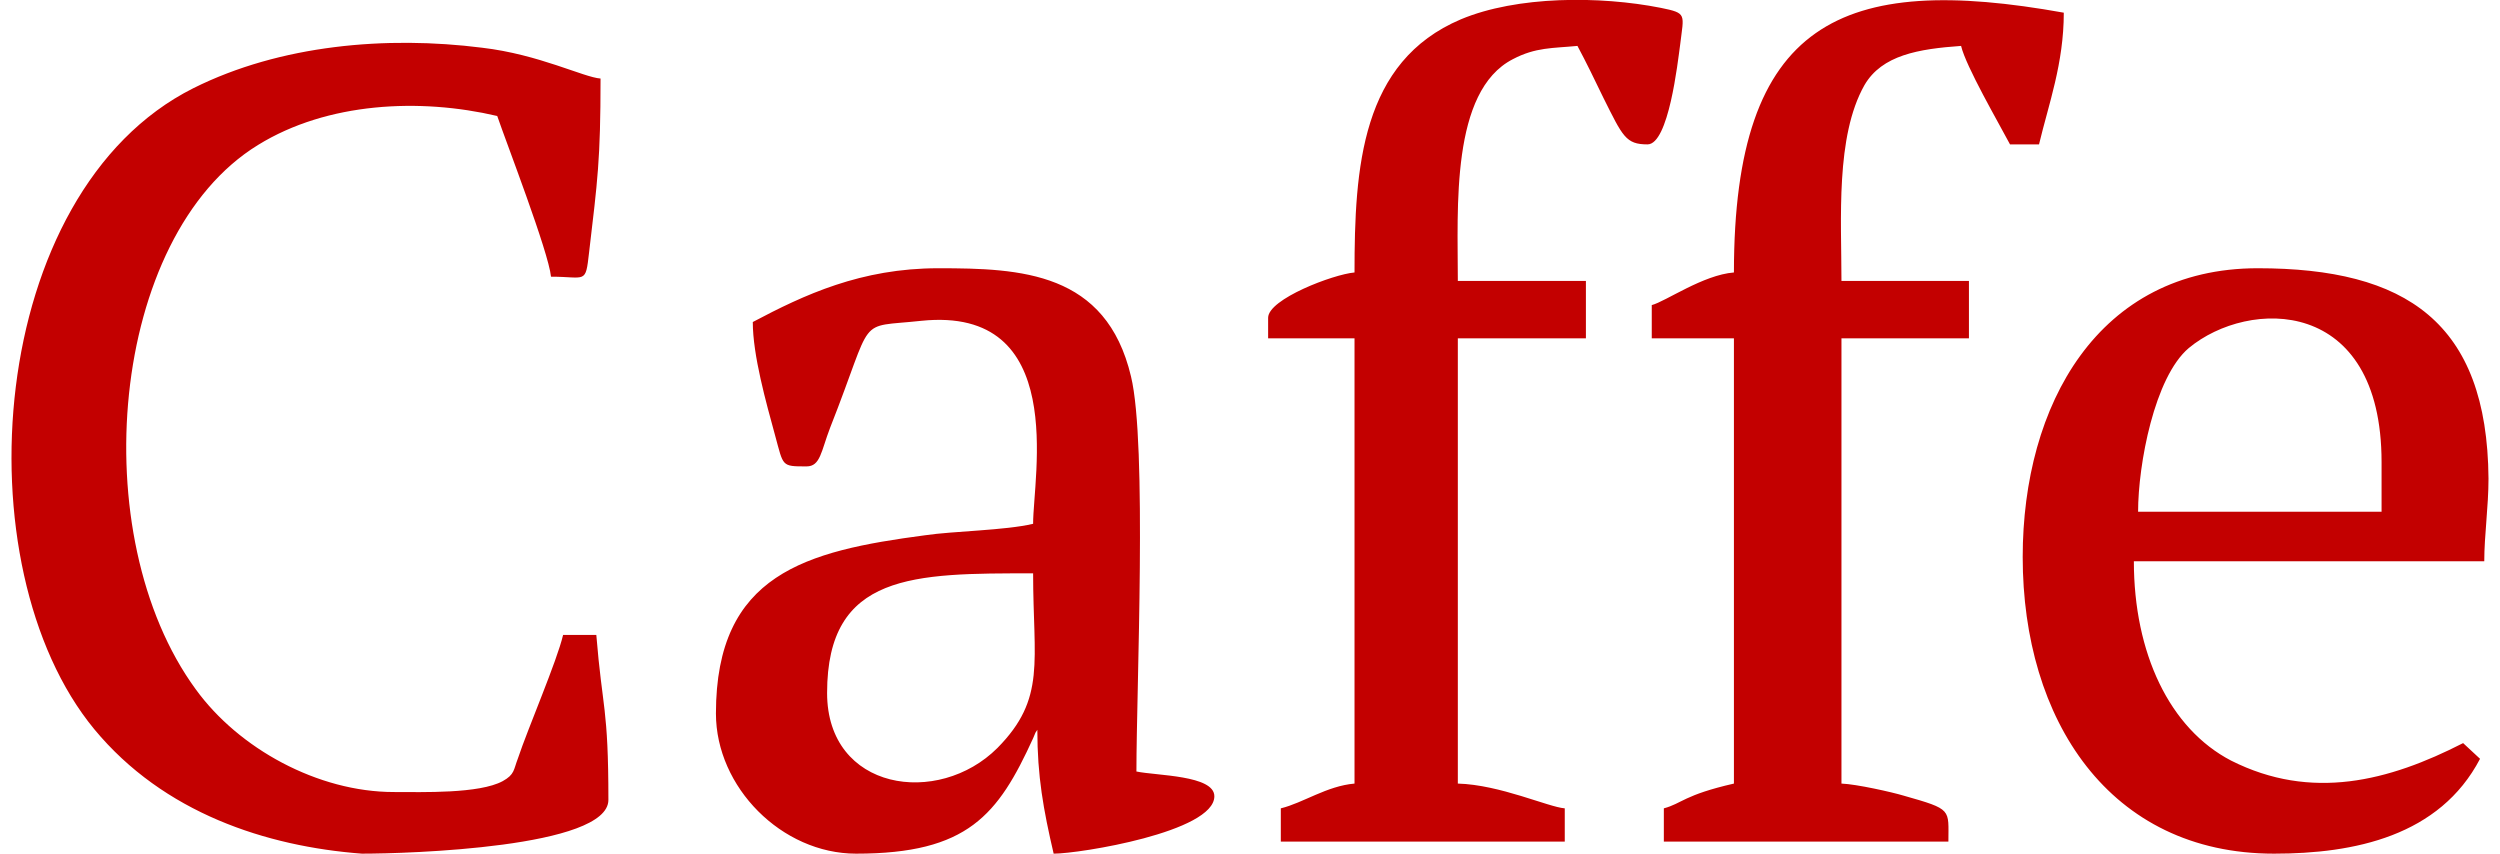 <?xml version="1.0" encoding="UTF-8"?> <svg xmlns="http://www.w3.org/2000/svg" xmlns:xlink="http://www.w3.org/1999/xlink" xmlns:xodm="http://www.corel.com/coreldraw/odm/2003" xml:space="preserve" width="41px" height="14px" version="1.1" style="shape-rendering:geometricPrecision; text-rendering:geometricPrecision; image-rendering:optimizeQuality; fill-rule:evenodd; clip-rule:evenodd" viewBox="0 0 41 14.13"> <defs> <style type="text/css"> .fil0 {fill:#C30000} </style> </defs> <g id="Layer_x0020_1">  <path class="fil0" d="M1.37 12.07c1.15,1.39 2.85,1.94 4.43,2.06 0.76,0 4.08,-0.1 4.08,-0.89 0,-1.54 -0.1,-1.5 -0.2,-2.73l-0.55 0c-0.1,0.43 -0.58,1.54 -0.75,2.05 -0.07,0.18 -0.05,0.26 -0.25,0.37 -0.39,0.21 -1.32,0.18 -1.8,0.18 -1.26,0 -2.57,-0.72 -3.28,-1.7 -1.86,-2.54 -1.43,-7.5 1.03,-9.01 1.15,-0.71 2.68,-0.78 3.96,-0.48 0.15,0.44 0.85,2.25 0.89,2.66 0.58,0 0.57,0.13 0.63,-0.4 0.14,-1.19 0.19,-1.53 0.19,-2.88 -0.28,-0.02 -1.02,-0.4 -1.96,-0.51 -1.58,-0.2 -3.34,-0.05 -4.78,0.67 -3.43,1.72 -3.86,7.92 -1.64,10.61zm20.86 -7.56c-0.35,0.03 -1.43,0.44 -1.43,0.75l0 0.34 1.43 0 0 7.37c-0.46,0.04 -0.85,0.32 -1.22,0.41l0 0.55 4.7 0 0 -0.55c-0.27,-0.02 -1.07,-0.39 -1.77,-0.41l0 -7.37 2.12 0 0 -0.95 -2.12 0c0,-1.21 -0.12,-3.14 0.91,-3.67 0.38,-0.2 0.66,-0.18 1.07,-0.22 0.15,0.28 0.28,0.55 0.43,0.86 0.32,0.64 0.37,0.77 0.73,0.77 0.35,0 0.5,-1.36 0.54,-1.65 0.06,-0.51 0.12,-0.52 -0.32,-0.61 -1.01,-0.2 -2.38,-0.2 -3.31,0.19 -1.65,0.7 -1.76,2.45 -1.76,4.19l0 0zm6.28 0c-0.51,0.04 -1.13,0.48 -1.36,0.54l0 0.55 1.36 0 0 7.37c-0.83,0.19 -0.86,0.33 -1.16,0.41l0 0.55 4.71 0c0,-0.54 0.07,-0.53 -0.74,-0.76 -0.2,-0.06 -0.78,-0.19 -1.03,-0.2l0 -7.37 2.11 0 0 -0.95 -2.11 0c0,-1.02 -0.1,-2.39 0.38,-3.24 0.29,-0.5 0.9,-0.6 1.6,-0.65 0.08,0.34 0.62,1.27 0.81,1.63l0.48 0c0.16,-0.67 0.41,-1.34 0.41,-2.18 -3.67,-0.66 -5.46,0.13 -5.46,4.3l0 0zm10.72 3.14l0 0.82 -4.03 0c0,-0.78 0.27,-2.23 0.84,-2.71 0.99,-0.82 3.19,-0.86 3.19,1.89zm1.77 0.27c0,0.47 -0.07,0.94 -0.07,1.37l-5.8 0c0,1.52 0.59,2.77 1.61,3.3 1.33,0.67 2.61,0.34 3.84,-0.29l0.28 0.26c-0.67,1.28 -2.08,1.57 -3.41,1.57 -2.73,0 -4.16,-2.22 -4.16,-4.91 0,-2.52 1.25,-4.78 3.89,-4.78 2.45,0 3.8,0.89 3.82,3.48l0 0zm-27.5 3.55c0,-1.99 1.44,-1.98 3.41,-1.98 0,1.46 0.22,2.07 -0.59,2.89 -0.98,0.98 -2.82,0.71 -2.82,-0.91zm-1.23 -6.14c0,0.55 0.22,1.33 0.37,1.88 0.14,0.51 0.1,0.51 0.52,0.51 0.23,0 0.24,-0.25 0.39,-0.64 0.75,-1.9 0.41,-1.65 1.51,-1.77 2.44,-0.25 1.85,2.58 1.85,3.36 -0.46,0.11 -1.32,0.12 -1.79,0.19 -1.97,0.26 -3.46,0.64 -3.46,2.95 0,1.22 1.09,2.32 2.32,2.32 1.85,0 2.35,-0.64 2.93,-1.91 0.06,-0.14 0.02,-0.06 0.07,-0.14 0,0.77 0.1,1.32 0.27,2.05 0.43,0 2.66,-0.36 2.66,-0.95 0,-0.35 -0.96,-0.34 -1.29,-0.41 0,-1.39 0.18,-5.43 -0.09,-6.54 -0.41,-1.73 -1.82,-1.79 -3.19,-1.79 -1.28,0 -2.22,0.44 -3.07,0.89l0 0z"></path> </g> </svg> 